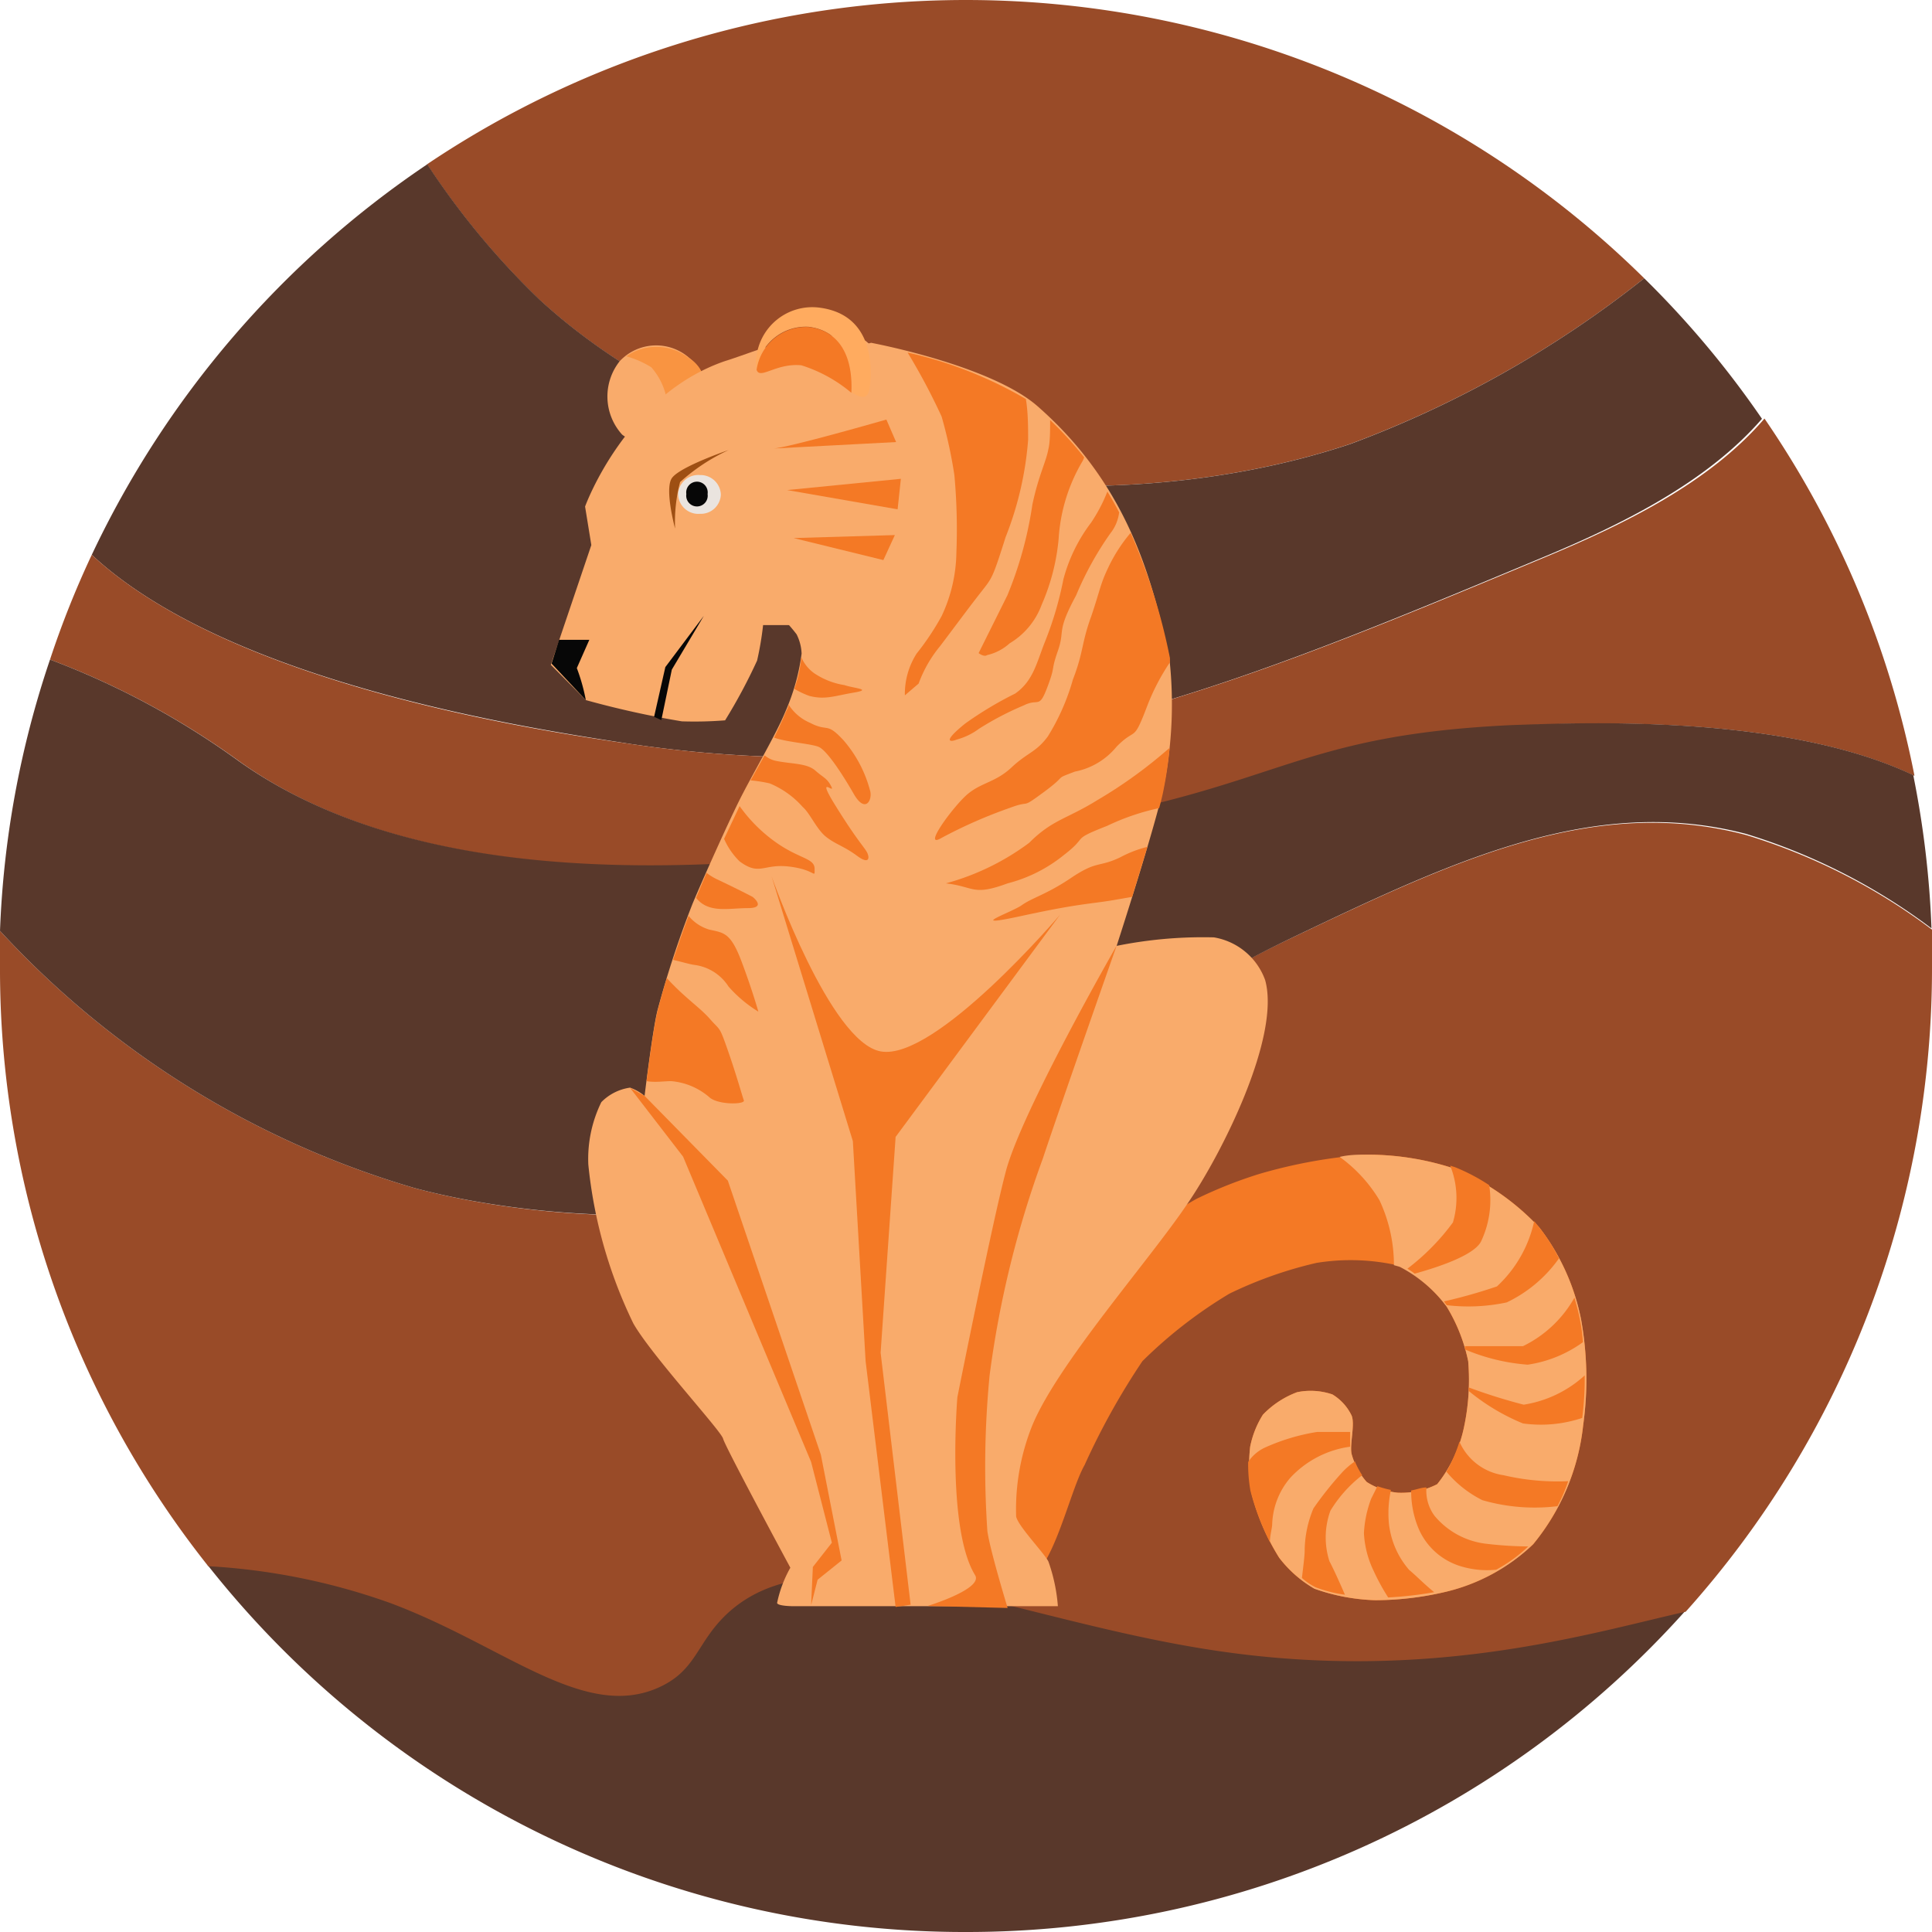 <svg viewBox="0 0 77.27 77.27" xmlns="http://www.w3.org/2000/svg"><path d="m38.64 77.27a38.56 38.56 0 0 0 28.78-12.86c-3.84.86-10.17 2.83-18.71 1.57-8.32-1.22-15.88-5.08-19.71-1.44-1.17 1.13-1.18 2.2-2.64 2.88-3 1.4-6.22-1.66-10.79-3.36a25.83 25.83 0 0 0 -7.27-1.47 38.55 38.55 0 0 0 30.34 14.68z" fill="#59382b"/><path d="m21.59 12c8.24 7.54 22.3 9.13 32.4 5.76a42.91 42.91 0 0 0 11.77-6.63 38.63 38.63 0 0 0 -48.68-4.56 31.3 31.3 0 0 0 4.51 5.43z" fill="#994b28"/><path d="m61.66 22.31c3.17-1.32 6.59-3 8.81-5.56a37.92 37.92 0 0 0 -4.71-5.62 42.91 42.91 0 0 1 -11.76 6.63c-10.1 3.37-24.16 1.78-32.4-5.76a31.3 31.3 0 0 1 -4.51-5.43 38.76 38.76 0 0 0 -13.42 15.62c5.6 5.22 17.94 7 21.52 7.56 13.81 2.04 23.54-2.03 36.47-7.44z" fill="#59382b"/><path d="m51.83 37.43c-8 3.78-8.3 6.17-13.92 8.64-10.16 4.46-20.24 1.74-21.35 1.44a36.43 36.43 0 0 1 -16.56-10.28q0 .71 0 1.41a38.39 38.39 0 0 0 8.33 24 25.83 25.83 0 0 1 7.27 1.47c4.57 1.7 7.78 4.76 10.79 3.36 1.46-.68 1.47-1.75 2.64-2.88 3.8-3.64 11.36.22 19.68 1.44 8.54 1.26 14.87-.71 18.71-1.57a38.52 38.52 0 0 0 9.85-25.77c0-.51 0-1 0-1.51a24 24 0 0 0 -7.42-3.78c-6.1-1.63-11.73 1.05-18.02 4.03z" fill="#994b28"/><path d="m41.51 33.11c9.73-1.51 10-3.66 19-4.08 2.66-.12 10.85-.5 16.06 2a38.31 38.31 0 0 0 -6-14.29c-2.22 2.59-5.64 4.24-8.81 5.56-13.03 5.42-22.76 9.49-36.57 7.45-3.58-.52-15.92-2.34-21.52-7.56a37.36 37.36 0 0 0 -1.67 4.19 32 32 0 0 1 7.6 4.09c8.78 6.24 23.25 3.99 31.91 2.64z" fill="#994b28"/><path d="m60.46 29c-8.92.42-9.22 2.57-19 4.08-8.66 1.35-23.13 3.6-31.91-2.64a32 32 0 0 0 -7.55-4.06 38.21 38.21 0 0 0 -2 10.85 36.43 36.43 0 0 0 16.56 10.28c1.11.3 11.19 3 21.35-1.44 5.62-2.47 6-4.86 13.92-8.64 6.29-3 11.92-5.66 18-4.08a24 24 0 0 1 7.42 3.78 38.24 38.24 0 0 0 -.73-6.13c-5.21-2.47-13.4-2.09-16.06-2z" fill="#59382b"/><path d="m40.64 63.33c1.36.18 2.06-3.55 2.74-4.74a28.41 28.41 0 0 1 2.31-4.15 18.32 18.32 0 0 1 3.48-2.7 16.36 16.36 0 0 1 3.48-1.23 8.52 8.52 0 0 1 3.34.12 5.52 5.52 0 0 1 1.87 1.63 6.85 6.85 0 0 1 .86 2.18 9.06 9.06 0 0 1 -.17 2.65 5.42 5.42 0 0 1 -1.07 2.27 3.15 3.15 0 0 1 -1.58.34 2.83 2.83 0 0 1 -1.24-.43 2.78 2.78 0 0 1 -.6-1.11c-.09-.37.14-1.18 0-1.54a2 2 0 0 0 -.77-.85 2.7 2.7 0 0 0 -1.41-.09 3.67 3.67 0 0 0 -1.37.9 3.79 3.79 0 0 0 -.51 1.28 6.68 6.68 0 0 0 .05 1.84 9.07 9.07 0 0 0 1.11 2.6 4.78 4.78 0 0 0 1.41 1.24 7.94 7.94 0 0 0 2.43.46 12.31 12.31 0 0 0 2.71-.31 7.6 7.6 0 0 0 3.61-1.93 9 9 0 0 0 2-4.77 13.39 13.39 0 0 0 -.08-4.19 8.77 8.77 0 0 0 -1.68-3.71 9.83 9.83 0 0 0 -3.3-2.32 11.13 11.13 0 0 0 -3.62-.59 20.39 20.39 0 0 0 -4.27.77 17.77 17.77 0 0 0 -2.52 1 20.17 20.17 0 0 0 -2.27 1.49 19 19 0 0 0 -2.26 2.23 23.57 23.57 0 0 0 -2.59 4.33 23.29 23.29 0 0 0 -.85 4.06c0 .36-.06 3.16.76 3.27z" fill="#f47925"/><path d="m34.84 13.71s4.78.89 6.66 2.54c3.77 3.3 4.63 7.24 5.26 10a16.66 16.66 0 0 1 -.22 5.22c-.34 1.62-1.88 6.36-1.88 6.36a17.44 17.44 0 0 1 3.89-.34 2.64 2.64 0 0 1 2.05 1.71c.63 2.28-1.77 7-3.1 8.93-1.5 2.24-5.18 6.39-6.21 8.87a9 9 0 0 0 -.65 3.65c.07.38 1.11 1.45 1.29 1.8a6.88 6.88 0 0 1 .38 1.79h-10.57s-.64 0-.66-.13a4.85 4.85 0 0 1 .53-1.41s-2.61-4.84-2.69-5.16-2.87-3.34-3.59-4.61a18.79 18.79 0 0 1 -1.8-6.35 5.16 5.16 0 0 1 .52-2.5 2 2 0 0 1 1.15-.58 1.93 1.93 0 0 1 .58.33s.31-2.57.51-3.4a39.84 39.84 0 0 1 1.41-4.29c.42-1 1.36-3.1 1.86-4.11s1.48-2.65 1.86-3.59a8.47 8.47 0 0 0 .64-2.3 1.87 1.87 0 0 0 -.2-.77 6.23 6.23 0 0 0 -.76-.83l1-.32 2-1 1.54-2.37.19-3.2-1-3.21-.32-.64z" fill="#f9ab6b"/><path d="m27.55 14.3c.74.59.8 1.2.11 2.08s-2 1.63-2.78 1a2.27 2.27 0 0 1 -.09-2.94 2 2 0 0 1 2.76-.14z" fill="#f9ab6b"/><path d="m27.55 14.32a2.1 2.1 0 0 0 -2.5-.07 3.85 3.85 0 0 1 1 .44 2.66 2.66 0 0 1 .62 1.3c0 .13.09.54.09.54l1.42-1.23a1.28 1.28 0 0 0 -.63-.98z" fill="#f99441"/><path d="m29 14.44c-4 1.37-5.6 5.82-5.6 5.82l.25 1.54-1.62 4.79 1.4 1.41a37.26 37.26 0 0 0 3.84.85 15.71 15.71 0 0 0 1.73-.04 21.89 21.89 0 0 0 1.28-2.39 12.48 12.48 0 0 0 .24-1.42s1.22 0 1.62 0a5.25 5.25 0 0 0 3.08-1.54 8.25 8.25 0 0 0 1.41-2.75 11.39 11.39 0 0 0 0-3.82 6.09 6.09 0 0 0 -2-3.25c-.88-.5-3.06 0-4 .25-.38.11-1.17.41-1.63.55z" fill="#f9ab6b"/><path d="m32.74 12.3a2.25 2.25 0 0 0 -2.49 2 1.41 1.41 0 0 0 0 .48 2 2 0 0 1 2.09-1.71c1.43.18 1.76 1.48 1.73 2.63.39.24.67.29.72-.24.14-1.23-.11-2.93-2.05-3.16z" fill="#ffab5f"/><path d="m32.35 13.08a2 2 0 0 0 -2.09 1.71c.13.41.78-.28 1.79-.18a5.78 5.78 0 0 1 2 1.1c.06-1.15-.27-2.45-1.7-2.63z" fill="#f47925"/><path d="m27 21.14s-.42-1.54-.14-2 2.28-1.14 2.28-1.14a7.72 7.72 0 0 0 -1.94 1.28 6.29 6.29 0 0 0 -.2 1.86z" fill="#9e4f13"/><path d="m27.12 19.74a.81.81 0 0 1 .88-.74.81.81 0 0 1 .83.78.8.8 0 0 1 -.83.77.81.81 0 0 1 -.88-.81z" fill="#eae4df"/><path d="m23.43 28a7.55 7.55 0 0 0 -.36-1.28l.5-1.13h-1.21l-.3.95z" fill="#070707"/><path d="m28.3 19.76a.43.43 0 1 1 -.85 0 .43.43 0 1 1 .85 0z" fill="#070707"/><path d="m28.15 24.63-1.54 2.05-.45 1.99.29.13.42-2.02z" fill="#070707"/><path d="m44.66 37.82s-2.24 6.37-2.95 8.51a40.27 40.27 0 0 0 -2.13 8.67 37.93 37.93 0 0 0 -.09 6.24c.11.78.81 3.07.81 3.07l-3.2-.08s2.23-.68 1.9-1.23c-1.15-1.86-.71-7.12-.71-7.12s1.37-6.87 1.93-9c.62-2.41 4.44-9.06 4.44-9.06z" fill="#f47925"/><path d="m30.86 35.05 3.25 10.59.51 8.8 1.2 9.83.6-.09-1.2-10.08.6-8.63 6.58-8.89s-5 5.88-7.18 5.47c-2.03-.37-4.36-7-4.36-7z" fill="#f47925"/><path d="m25.78 43.83 3.33 3.39 3.72 10.96.83 4.23-.96.77-.26 1.02.07-1.53.76-.97-.83-3.23-5.12-12.21-2.12-2.75z" fill="#f47925"/><path d="m57.86 52.26a6.85 6.85 0 0 1 .86 2.18 9.06 9.06 0 0 1 -.17 2.65 5.42 5.42 0 0 1 -1.07 2.27 3.15 3.15 0 0 1 -1.58.34 2.83 2.83 0 0 1 -1.24-.43 2.78 2.78 0 0 1 -.6-1.11c-.09-.37.14-1.18 0-1.54a2 2 0 0 0 -.77-.85 2.7 2.7 0 0 0 -1.41-.09 3.67 3.67 0 0 0 -1.37.9 3.79 3.79 0 0 0 -.51 1.28 6.68 6.68 0 0 0 .05 1.84 9.07 9.07 0 0 0 1.11 2.6 4.78 4.78 0 0 0 1.41 1.24 7.94 7.94 0 0 0 2.43.46 12.31 12.31 0 0 0 2.71-.31 7.6 7.6 0 0 0 3.61-1.93 9 9 0 0 0 2-4.77 13.39 13.39 0 0 0 -.08-4.19 8.77 8.77 0 0 0 -1.68-3.71 9.83 9.83 0 0 0 -3.3-2.32 11.13 11.13 0 0 0 -3.62-.59c-.32 0-.68 0-1.06.09a5.83 5.83 0 0 1 1.59 1.73 6.09 6.09 0 0 1 .58 2.6l.24.07a5.52 5.52 0 0 1 1.87 1.59z" fill="#f9ab6b"/><g fill="#f47925"><path d="m30.9 17.94c.52 0 4.55-1.16 4.55-1.16l.39.9z"/><path d="m31.48 19.6 4.55-.45-.13 1.22z"/><path d="m31.74 21.52 4.05-.12-.46 1z"/><path d="m38.17 19a23.8 23.8 0 0 1 .08 3.12 6.13 6.13 0 0 1 -.59 2.52 10.43 10.43 0 0 1 -1 1.5 3 3 0 0 0 -.47 1.67l.55-.47a5.08 5.08 0 0 1 .86-1.5c.68-.9 1.15-1.54 1.62-2.14s.47-.55 1-2.22a13.31 13.31 0 0 0 .9-3.89c0-.47 0-1.09-.09-1.63a16.57 16.57 0 0 0 -4.73-1.86 25.37 25.37 0 0 1 1.36 2.56 18.62 18.62 0 0 1 .51 2.34z"/><path d="m41.29 20.18a15.26 15.26 0 0 1 -1 3.63l-1.15 2.31s.21.17.34.08a2 2 0 0 0 .9-.47 3 3 0 0 0 1.28-1.54 8.47 8.47 0 0 0 .68-2.64 6.91 6.91 0 0 1 .94-3.08.71.71 0 0 0 .08-.18 14.46 14.46 0 0 0 -1.36-1.49c0 .41 0 .89-.07 1.16-.09.51-.39 1.04-.64 2.22z"/><path d="m42.53 23.17a13.75 13.75 0 0 1 -.73 2.48c-.34.85-.47 1.58-1.2 2.09a14.46 14.46 0 0 0 -2 1.2c-1 .81-.52.72-.34.64a2.64 2.64 0 0 0 .89-.43 12 12 0 0 1 1.8-.94c.6-.3.6.17.94-.73s.12-.59.42-1.45-.08-.72.73-2.22a12.78 12.78 0 0 1 1.37-2.48 1.67 1.67 0 0 0 .35-.84c-.14-.27-.3-.55-.47-.83a6.44 6.44 0 0 1 -.65 1.24 6.5 6.5 0 0 0 -1.11 2.27z"/><path d="m43.64 24.66c-.39 1.07-.3 1.41-.73 2.52a8.87 8.87 0 0 1 -1 2.27c-.47.64-.81.64-1.45 1.24s-1.2.6-1.76 1.07-1.86 2.24-1.04 1.75a19.12 19.12 0 0 1 2.73-1.2c.9-.34.38.09 1.37-.64s.34-.47 1.23-.81a2.85 2.85 0 0 0 1.67-1c.81-.82.64-.09 1.24-1.67a8.79 8.79 0 0 1 .89-1.7v-.18a24.24 24.24 0 0 0 -1.57-5 6.34 6.34 0 0 0 -.91 1.42c-.31.65-.31.87-.67 1.93z"/><path d="m43.89 32c-1.24.77-1.79.77-2.73 1.71a9.94 9.94 0 0 1 -3.33 1.62c1.15.13 1.06.52 2.47 0a5.91 5.91 0 0 0 2.27-1.15c1-.77.21-.56 1.71-1.15a9.31 9.31 0 0 1 2.08-.71q.12-.43.18-.75a15.58 15.58 0 0 0 .24-1.66l-.2.17a18.57 18.57 0 0 1 -2.69 1.92z"/><path d="m42.87 35.09c-1 .68-1.58.81-2 1.11s-2.35.94 0 .43 2.74-.47 3.72-.64l.69-.12c.19-.63.41-1.34.61-2a4.7 4.7 0 0 0 -1.09.42c-.86.41-.91.12-1.93.8z"/><path d="m34.15 27.7c.77-.13 0-.17-.38-.3a3 3 0 0 1 -1.2-.47 1.52 1.52 0 0 1 -.52-.64 5.38 5.38 0 0 1 -.28 1.26 3.52 3.52 0 0 0 .59.28c.64.17 1.02 0 1.79-.13z"/><path d="m34.15 31.76c.47.81.77.21.64-.17a5 5 0 0 0 -1.07-2c-.68-.73-.59-.3-1.32-.68a1.89 1.89 0 0 1 -.86-.73c0 .12-.09.23-.12.32-.11.27-.27.61-.46 1 .48.18 1.46.24 1.78.37s.94 1.07 1.41 1.89z"/><path d="m32.1 32.27c.3.26.56.9.94 1.2s.73.38 1.24.76.51.05.38-.17-.42-.51-1.24-1.83 0-.43-.17-.77-.3-.34-.64-.64-.94-.26-1.58-.39a1.05 1.05 0 0 1 -.45-.22l-.56 1a6.09 6.09 0 0 1 .76.12 3.6 3.6 0 0 1 1.32.94z"/><path d="m29.58 34.45c.81.6.94.08 2 .21s1 .51 1 .09-.56-.39-1.46-1a6.1 6.1 0 0 1 -1.54-1.51l-.62 1.31a2.85 2.85 0 0 0 .62.9z"/><path d="m29.91 36.32c.77 0 .19-.45.19-.45s-.61-.32-1.44-.71a2.26 2.26 0 0 1 -.4-.25c-.15.35-.29.68-.42 1 .5.63 1.3.41 2.07.41z"/><path d="m26.84 43.24a2.67 2.67 0 0 1 1.56.67c.39.29 1.41.26 1.35.1s-.29-1-.64-2-.29-.77-.71-1.25-1-.84-1.73-1.64c-.16.51-.29 1-.38 1.35-.14.58-.33 2-.43 2.77.34.06.71 0 .98 0z"/><path d="m27.76 38.59a1.91 1.91 0 0 1 1.38.87 5.21 5.21 0 0 0 1.19 1s-.23-.83-.67-2-.71-1.15-1.29-1.28a1.69 1.69 0 0 1 -.83-.55c-.19.5-.41 1.13-.62 1.76.31.07.64.17.84.2z"/><path d="m59.23 49.66a3.87 3.87 0 0 0 .33-2.26 7.63 7.63 0 0 0 -1.37-.72l-.19-.06a3.46 3.46 0 0 1 .11 2.27 9 9 0 0 1 -1.82 1.85c.09.06.19.12.29.2.94-.26 2.36-.73 2.65-1.28z"/><path d="m60.26 52.09a5.41 5.41 0 0 0 2.09-1.76 7 7 0 0 0 -.86-1.33l-.13-.16a5 5 0 0 1 -1.49 2.61 21 21 0 0 1 -2.12.6l.11.15a7.38 7.38 0 0 0 2.4-.11z"/><path d="m61.1 54.58a5 5 0 0 0 2.21-.9 7 7 0 0 0 -.14-1c-.05-.24-.12-.5-.2-.78a4.74 4.74 0 0 1 -2.06 1.94c-.14 0-1.64 0-2.32 0v.13a7.94 7.94 0 0 0 2.51.61z"/><path d="m63.28 56.71a12.05 12.05 0 0 0 .1-1.7 4.7 4.7 0 0 1 -2.44 1.17 22.45 22.45 0 0 1 -2.2-.69v.14a8.37 8.37 0 0 0 2.17 1.3 5.2 5.2 0 0 0 2.37-.22z"/><path d="m60.13 59a2.28 2.28 0 0 1 -1.76-1.34 6.13 6.13 0 0 1 -.52 1.2 4.44 4.44 0 0 0 1.44 1.14 7.54 7.54 0 0 0 3 .24 6.44 6.44 0 0 0 .43-1 9.5 9.5 0 0 1 -2.59-.24z"/><path d="m57.37 60.62a1.69 1.69 0 0 1 -.32-1.13c-.2 0-.41.09-.61.12a3.84 3.84 0 0 0 .32 1.58 2.68 2.68 0 0 0 1.76 1.48 3.58 3.58 0 0 0 1.32.11 5.78 5.78 0 0 0 1.28-.93 15.24 15.24 0 0 1 -1.7-.11 3.16 3.16 0 0 1 -2.05-1.12z"/><path d="m55.55 60.94a4.41 4.41 0 0 1 .08-1.35 4 4 0 0 1 -.54-.15l-.25.5a4.53 4.53 0 0 0 -.29 1.38 3.92 3.92 0 0 0 .39 1.51 8.45 8.45 0 0 0 .58 1.06 15.21 15.21 0 0 0 1.84-.21c-.44-.36-.72-.66-1-.89a3.39 3.39 0 0 1 -.81-1.85z"/><path d="m53.21 60.42a5.23 5.23 0 0 1 1.27-1.42 3.19 3.19 0 0 1 -.29-.55 2.88 2.88 0 0 0 -.54.47 13.89 13.89 0 0 0 -1.12 1.41 4.46 4.46 0 0 0 -.35 1.7c0 .2-.07.74-.11 1.08a2.49 2.49 0 0 0 .54.37 5.15 5.15 0 0 0 1.18.3c-.2-.47-.5-1.12-.62-1.34a3.12 3.12 0 0 1 .04-2.02z"/><path d="m51.6 59.11a4 4 0 0 1 2.4-1.25c0-.18 0-.38 0-.59h-.07c-.36 0-.71 0-1.25 0a8.17 8.17 0 0 0 -2.12.64 1.64 1.64 0 0 0 -.64.56 6.16 6.16 0 0 0 .09 1.15 10.11 10.11 0 0 0 .78 2.06c0-.26.08-.54.09-.69a3 3 0 0 1 .72-1.88z"/></g></svg>